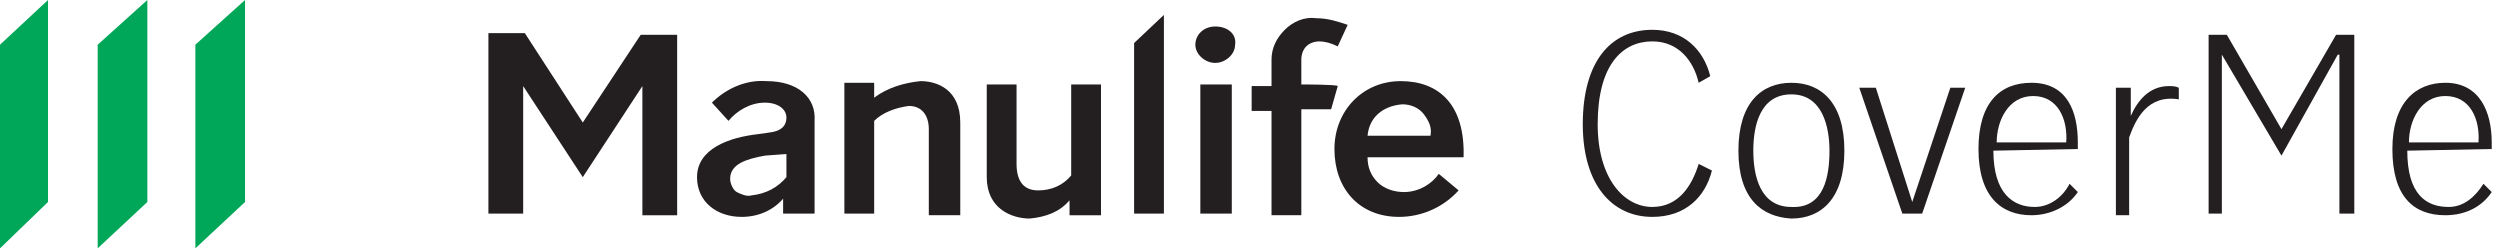 <?xml version="1.0" encoding="utf-8"?>
<!-- Generator: Adobe Illustrator 23.0.3, SVG Export Plug-In . SVG Version: 6.00 Build 0)  -->
<svg version="1.1" id="Layer_1" xmlns="http://www.w3.org/2000/svg" xmlns:xlink="http://www.w3.org/1999/xlink" x="0px" y="0px"
	 viewBox="0 0 151 15" style="enable-background:new 0 0 151 15;" xml:space="preserve">
<style type="text/css">
	.st0{fill-rule:evenodd;clip-rule:evenodd;fill:#00A758;}
	.st1{fill:#231F20;}
	.st2{fill-rule:evenodd;clip-rule:evenodd;fill:#231F20;}
</style>
<title>Manulife_CoverMe_rgb Copy</title>
<desc>Created with Sketch.</desc>
<g id="Atoms">
	<g id="Atom-LogosCoverMe" transform="translate(-394, -420)">
		<g id="Manulife_CoverMe_rgb-Copy" transform="translate(394, 417)">
			<polygon id="Path" class="st0" points="11.8,5.7 11.8,18 14.8,15.2 14.8,3 			"/>
			<polygon class="st0" points="5.9,18 8.9,15.2 8.9,3 5.9,5.7 			"/>
			<polygon class="st0" points="0,18 2.9,15.2 2.9,3 0,5.7 			"/>
			<path id="Shape" class="st1" d="M46.3,7.9C45,7.8,43.8,8.4,43,9.2l1,1.1c0.5-0.6,1.3-1.1,2.2-1.1c0.8,0,1.3,0.4,1.3,0.9
				c0,0.4-0.2,0.8-1,0.9l-0.7,0.1c-1.8,0.2-3.7,0.9-3.7,2.6c0,1.5,1.2,2.4,2.7,2.4c1,0,1.9-0.4,2.5-1.1v0.9h1.9v-5.6
				C49.3,8.9,48.2,7.9,46.3,7.9z M47.5,13.7c-0.5,0.6-1.2,1-2.1,1.1c-0.3,0.1-0.7-0.1-0.9-0.2s-0.4-0.5-0.4-0.8c0-0.9,1-1.2,2.1-1.4
				l1.3-0.1h0L47.5,13.7z M64.7,13.6c-0.5,0.6-1.2,0.9-2,0.9c-0.9,0-1.3-0.6-1.3-1.6V8.1h-1.8v5.6c0,1.9,1.5,2.5,2.6,2.5
				c1-0.1,1.8-0.4,2.4-1.1v0.9h1.9V8.1h-1.8L64.7,13.6z M35.2,10.4L31.7,5h-2.2v10.9h2.1V8.2l3.6,5.5l3.6-5.5h0v7.8h2.1V5.1h-2.2
				L35.2,10.4z M55.6,7.9c-1,0.1-2,0.4-2.8,1V8H51v7.9h1.8v-5.6c0.5-0.5,1.3-0.8,2.1-0.9c0.8,0,1.2,0.6,1.2,1.4V16H58v-5.6
				C58,8.4,56.6,7.9,55.6,7.9L55.6,7.9z M68.5,15.9h1.8v-12l-1.8,1.7V15.9z M84.8,14.6c-0.6,0-1.2-0.2-1.6-0.6
				c-0.4-0.4-0.6-0.9-0.6-1.5h5.8c0.1-3.2-1.5-4.6-3.8-4.6c-2.3,0-4,1.8-4,4.1c0,2.4,1.5,4.1,3.9,4.1c1.4,0,2.7-0.6,3.6-1.6l-1.2-1
				C86.5,14.1,85.7,14.6,84.8,14.6L84.8,14.6z M84.7,9.3c0.5,0,1,0.2,1.3,0.6s0.5,0.8,0.4,1.3h-3.8C82.7,10.1,83.5,9.4,84.7,9.3
				L84.7,9.3z M78.6,8.1V6.6c0-0.3,0.1-0.6,0.3-0.8s0.5-0.3,0.8-0.3c0.3,0,0.7,0.1,1.1,0.3l0.6-1.3c-0.6-0.2-1.2-0.4-1.9-0.4
				c-0.7-0.1-1.4,0.2-1.9,0.7s-0.8,1.1-0.8,1.8v1.6h-1.2v1.5h1.2V16h1.8V9.6h1.8l0.4-1.4C80.8,8.1,78.6,8.1,78.6,8.1z M72.5,15.9
				h1.9V8.1h-1.9V15.9z M73.4,4.6c-0.7,0-1.2,0.5-1.2,1.1s0.6,1.1,1.2,1.1s1.2-0.5,1.2-1.1C74.7,5.1,74.2,4.6,73.4,4.6L73.4,4.6z"/>
			<path class="st2" d="M102.6,8c-0.3-1.3-1.2-2.5-2.8-2.5c-1.8,0-3.3,1.4-3.3,5c0,3.3,1.6,5,3.3,5c1.6,0,2.4-1.3,2.8-2.6l0.8,0.4
				c-0.4,1.6-1.6,2.8-3.6,2.8c-2.4,0-4.2-1.9-4.2-5.6c0-3.8,1.7-5.7,4.2-5.7c1.9,0,3.1,1.2,3.5,2.8L102.6,8z"/>
			<path class="st1" d="M105,12.1c0-2.9,1.4-4.1,3.2-4.1c1.8,0,3.2,1.2,3.2,4.1s-1.4,4.1-3.2,4.1C106.4,16.1,105,15,105,12.1z
				 M110.5,12.1c0-1.4-0.4-3.4-2.3-3.4s-2.3,1.9-2.3,3.4s0.4,3.4,2.3,3.4C110.2,15.6,110.5,13.6,110.5,12.1z"/>
			<polygon class="st2" points="115.5,15.2 117.8,8.3 118.7,8.3 116.1,15.9 114.9,15.9 112.3,8.3 113.3,8.3 			"/>
			<path class="st1" d="M120.4,12.1c0,2.6,1.2,3.4,2.5,3.4c0.9,0,1.7-0.6,2.1-1.4l0.5,0.5c-0.6,0.9-1.7,1.4-2.8,1.4
				c-1.8,0-3.2-1.1-3.2-4c0-2.8,1.3-4,3.2-4c2.2,0,2.8,1.8,2.8,3.6c0,0.1,0,0.3,0,0.4L120.4,12.1z M124.8,11.6
				c0.1-1.4-0.5-2.8-2-2.8s-2.2,1.5-2.2,2.8H124.8z"/>
			<path class="st2" d="M128.7,10c0.4-0.9,1.1-1.8,2.3-1.8c0.2,0,0.4,0,0.6,0.1V9c-1.9-0.3-2.6,1.2-3,2.3V16h-0.8V8.3h0.9V10z"/>
			<polygon class="st2" points="134.2,15.9 133.4,15.9 133.4,5.1 134.5,5.1 137.8,10.8 137.8,10.8 141.1,5.1 142.2,5.1 142.2,15.9 
				141.3,15.9 141.3,6.3 141.2,6.3 137.8,12.4 134.2,6.3 134.2,6.3 			"/>
			<path class="st1" d="M145.4,12.1c0,2.6,1.1,3.4,2.5,3.4c0.9,0,1.6-0.6,2.1-1.4l0.5,0.5c-0.6,0.9-1.6,1.4-2.8,1.4
				c-1.9,0-3.2-1.1-3.2-4c0-2.8,1.4-4,3.2-4c2.1,0,2.8,1.8,2.8,3.6c0,0.1,0,0.3,0,0.4L145.4,12.1z M149.7,11.6
				c0.1-1.4-0.5-2.8-2-2.8s-2.2,1.5-2.2,2.8H149.7z"/>
		</g>
	</g>
</g>
</svg>
